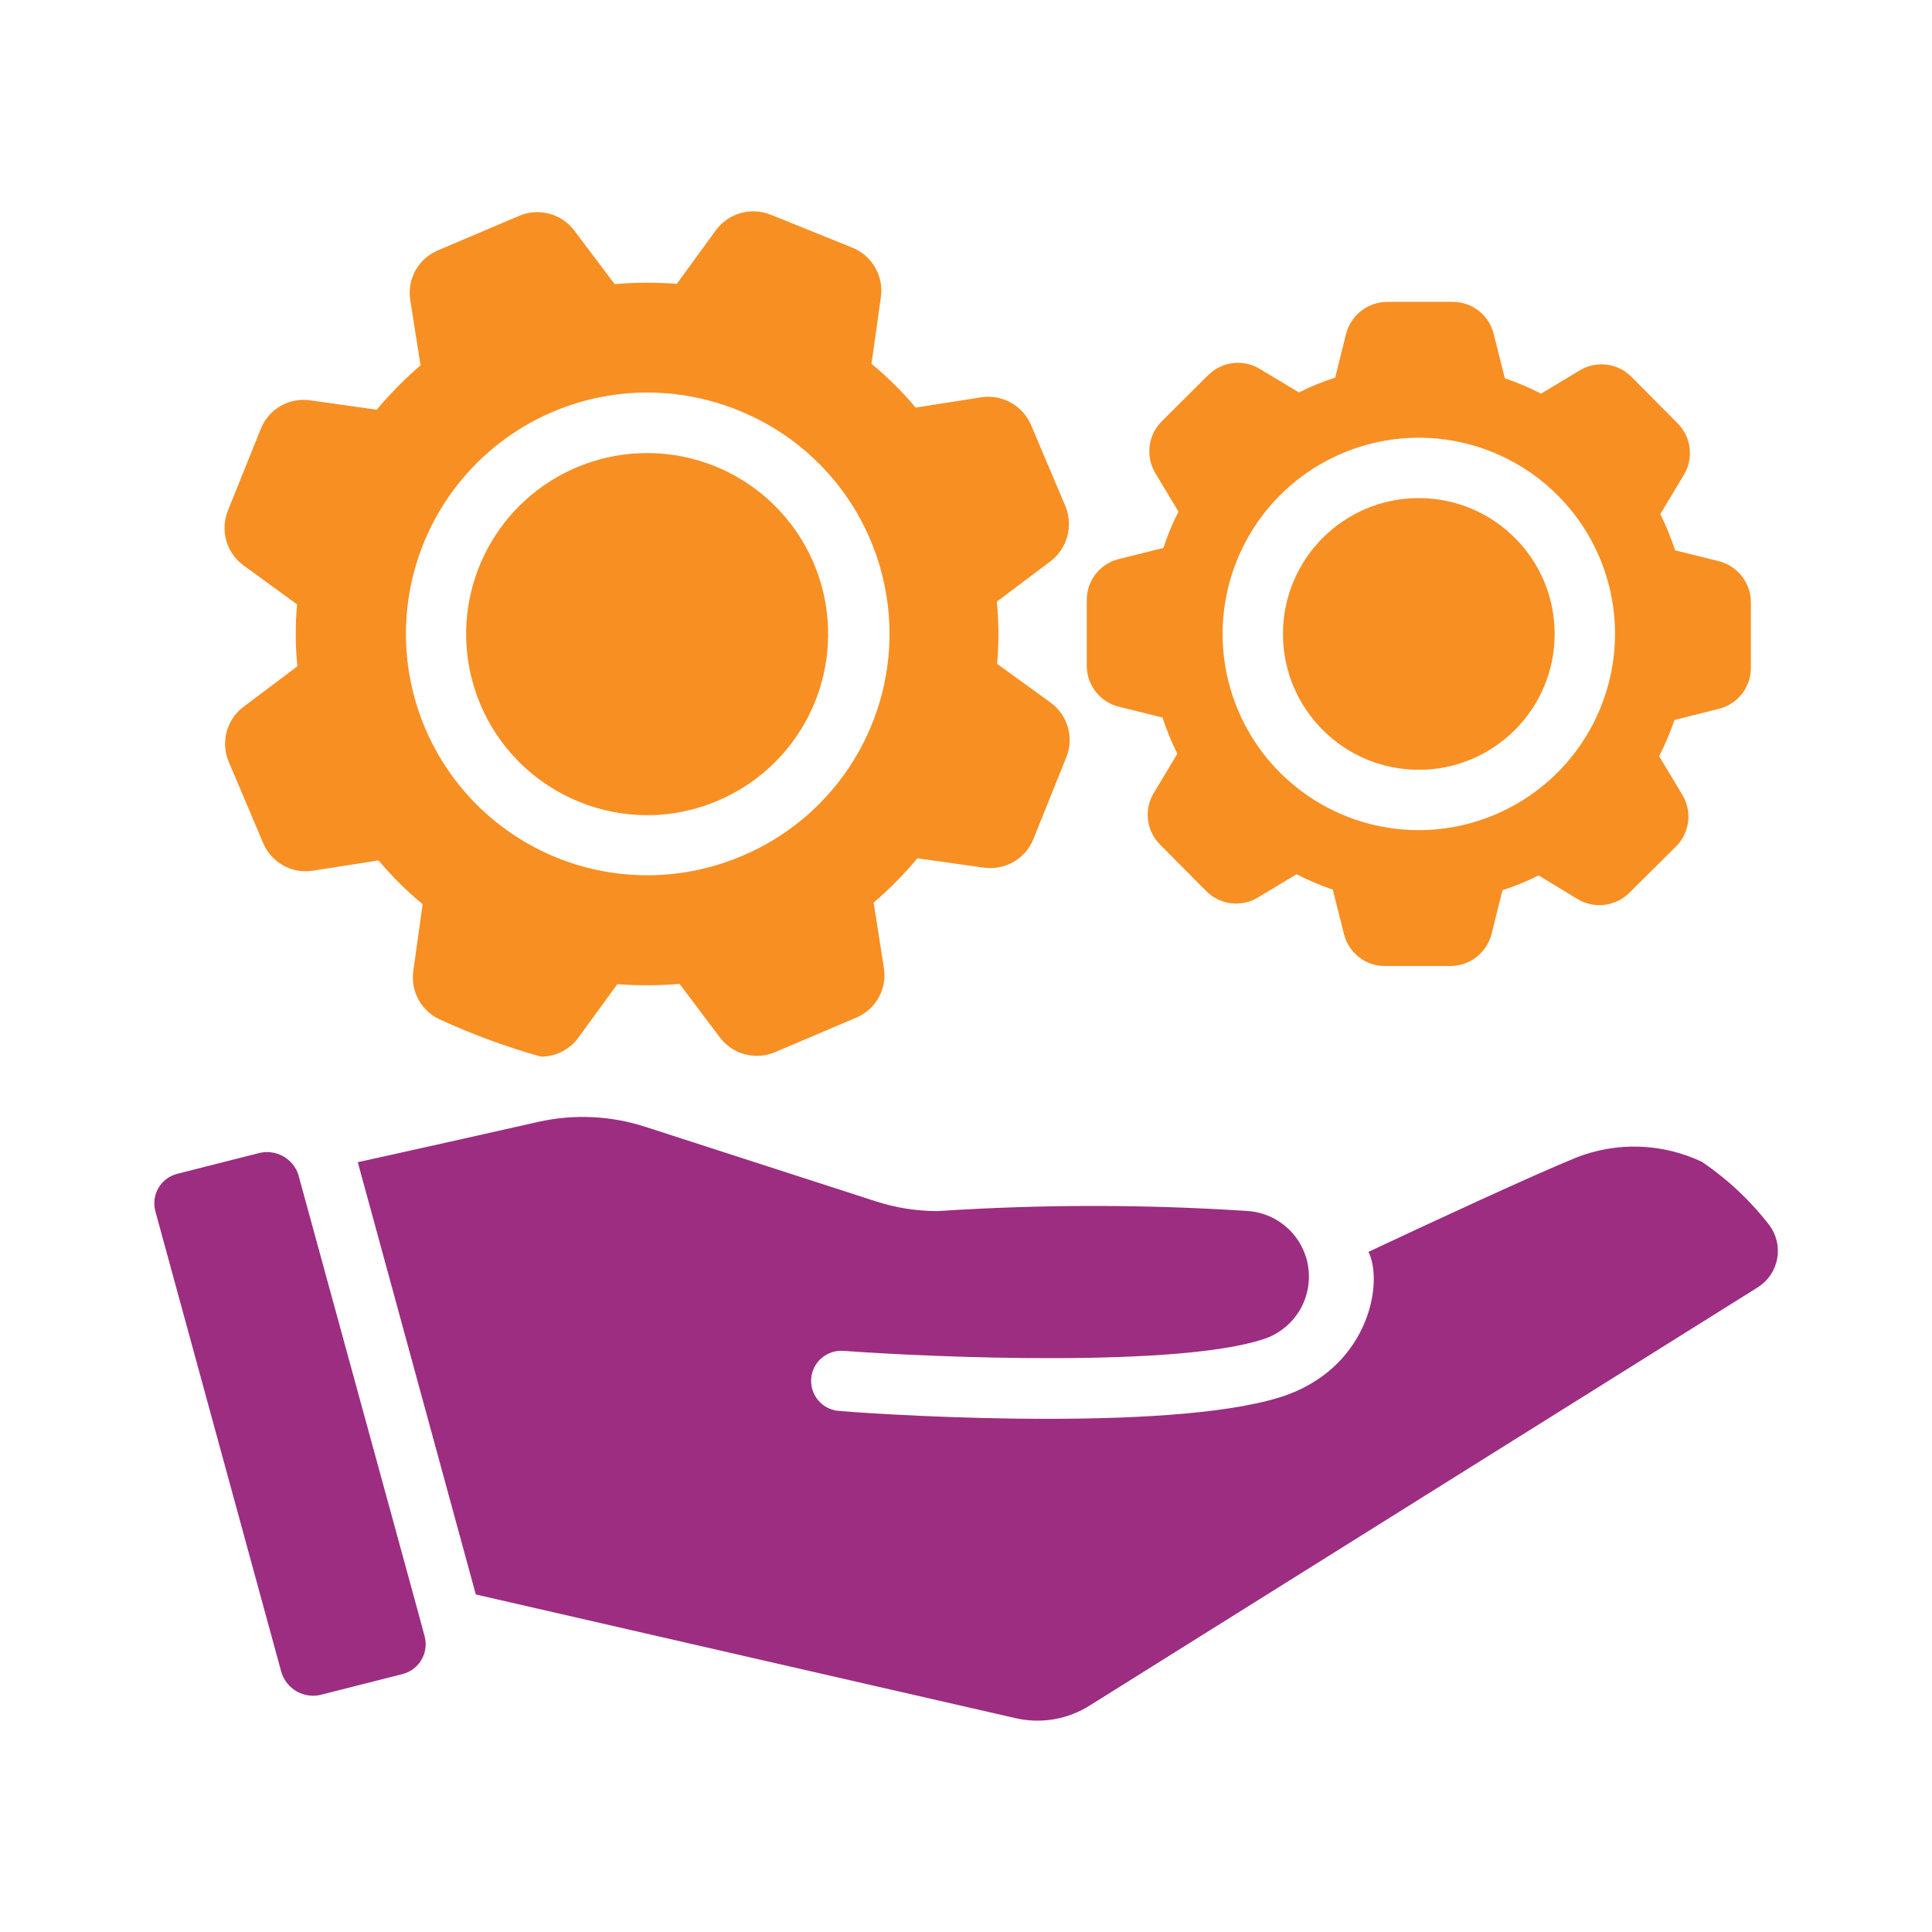 <?xml version="1.0" encoding="UTF-8"?>
<svg xmlns="http://www.w3.org/2000/svg" width="64" height="64" viewBox="0 0 64 64" fill="none">
  <path d="M47 25.5C49.485 25.5 51.5 23.485 51.5 21C51.5 18.515 49.485 16.5 47 16.5C44.515 16.5 42.5 18.515 42.5 21C42.5 23.485 44.515 25.5 47 25.5Z" fill="#F88F23"></path>
  <path d="M56.94 18.59L55.49 18.23C55.356 17.819 55.192 17.418 55 17.03L55.78 15.73C55.942 15.463 56.009 15.149 55.971 14.839C55.933 14.529 55.792 14.24 55.57 14.02L54.04 12.48C53.82 12.258 53.532 12.117 53.221 12.079C52.911 12.041 52.597 12.108 52.33 12.27L51.05 13.04C50.663 12.841 50.262 12.671 49.85 12.53L49.48 11.06C49.405 10.756 49.23 10.487 48.984 10.294C48.737 10.102 48.433 9.998 48.12 10H45.95C45.638 10.002 45.335 10.106 45.089 10.298C44.843 10.49 44.668 10.758 44.59 11.06L44.23 12.51C43.817 12.64 43.416 12.803 43.03 13L41.73 12.22C41.463 12.058 41.149 11.991 40.839 12.029C40.528 12.067 40.24 12.208 40.02 12.43L38.48 13.96C38.261 14.181 38.121 14.47 38.083 14.779C38.045 15.089 38.111 15.402 38.27 15.67L39.04 16.95C38.84 17.335 38.673 17.737 38.54 18.15L37.06 18.52C36.756 18.595 36.487 18.77 36.294 19.016C36.102 19.263 35.998 19.567 36 19.88V22.05C36 22.363 36.104 22.666 36.296 22.913C36.488 23.159 36.757 23.334 37.06 23.41L38.51 23.77C38.644 24.181 38.808 24.582 39 24.97L38.22 26.27C38.058 26.537 37.991 26.851 38.029 27.161C38.067 27.471 38.208 27.76 38.43 27.98L39.96 29.52C40.18 29.742 40.468 29.883 40.779 29.921C41.089 29.959 41.403 29.892 41.67 29.73L42.95 28.96C43.337 29.159 43.738 29.329 44.15 29.47L44.52 30.94C44.595 31.244 44.77 31.513 45.016 31.706C45.263 31.898 45.567 32.002 45.88 32H48.05C48.362 31.999 48.665 31.894 48.911 31.702C49.157 31.51 49.332 31.242 49.41 30.94L49.77 29.49C50.181 29.356 50.583 29.192 50.97 29L52.27 29.79C52.539 29.948 52.853 30.012 53.163 29.973C53.472 29.933 53.76 29.791 53.98 29.57L55.52 28.04C55.742 27.82 55.883 27.532 55.921 27.221C55.959 26.911 55.892 26.597 55.73 26.33L54.96 25.05C55.159 24.663 55.329 24.262 55.47 23.85L56.94 23.48C57.244 23.405 57.513 23.23 57.706 22.984C57.898 22.737 58.002 22.433 58 22.12V19.95C57.999 19.638 57.894 19.335 57.702 19.089C57.51 18.843 57.242 18.668 56.94 18.59ZM47 27.5C45.715 27.5 44.458 27.119 43.389 26.405C42.32 25.69 41.487 24.675 40.995 23.488C40.503 22.3 40.374 20.993 40.625 19.732C40.876 18.471 41.495 17.313 42.404 16.404C43.313 15.495 44.471 14.876 45.732 14.625C46.993 14.374 48.3 14.503 49.487 14.995C50.675 15.487 51.69 16.32 52.405 17.389C53.119 18.458 53.5 19.714 53.5 21C53.497 22.723 52.811 24.374 51.593 25.593C50.374 26.811 48.723 27.497 47 27.5Z" fill="#F88F23"></path>
  <path d="M23.781 26.523C23.057 26.834 22.278 26.998 21.49 27.004C20.702 27.011 19.92 26.861 19.191 26.563C17.905 26.044 16.839 25.094 16.174 23.876C15.51 22.658 15.288 21.248 15.547 19.885C15.806 18.522 16.529 17.291 17.593 16.402C18.658 15.513 19.998 15.02 21.385 15.008C22.772 14.996 24.121 15.465 25.201 16.336C26.281 17.206 27.026 18.425 27.308 19.783C27.59 21.141 27.393 22.555 26.75 23.784C26.107 25.013 25.058 25.981 23.781 26.523Z" fill="#F88F23"></path>
  <path d="M34.8 23.272L33.031 21.992C33.092 21.306 33.089 20.617 33.02 19.932L34.8 18.592C35.072 18.383 35.268 18.091 35.357 17.76C35.445 17.429 35.422 17.078 35.291 16.762L34.151 14.072C34.015 13.759 33.78 13.499 33.481 13.335C33.182 13.17 32.837 13.109 32.501 13.162L30.331 13.502C29.89 12.974 29.401 12.489 28.87 12.052L29.18 9.842C29.229 9.502 29.161 9.155 28.989 8.858C28.817 8.56 28.55 8.329 28.23 8.202L25.53 7.112C25.212 6.984 24.861 6.965 24.531 7.059C24.201 7.153 23.913 7.355 23.71 7.632L22.421 9.402C21.735 9.35 21.046 9.353 20.36 9.412L19.02 7.632C18.813 7.359 18.52 7.164 18.188 7.077C17.857 6.99 17.505 7.016 17.191 7.152L14.511 8.292C14.194 8.424 13.931 8.658 13.764 8.957C13.598 9.257 13.536 9.603 13.591 9.942L13.931 12.102C13.408 12.551 12.923 13.043 12.48 13.572L10.281 13.262C9.941 13.211 9.595 13.277 9.297 13.447C9 13.618 8.769 13.884 8.641 14.202L7.551 16.912C7.421 17.23 7.402 17.582 7.497 17.912C7.591 18.241 7.793 18.53 8.071 18.732L9.841 20.022C9.779 20.704 9.782 21.39 9.851 22.072L8.07 23.412C7.795 23.617 7.596 23.91 7.507 24.242C7.419 24.574 7.444 24.926 7.58 25.242L8.72 27.932C8.854 28.246 9.089 28.507 9.388 28.672C9.687 28.837 10.033 28.897 10.37 28.842L12.54 28.502C12.981 29.029 13.47 29.515 14.001 29.952L13.691 32.162C13.642 32.502 13.71 32.849 13.882 33.146C14.054 33.443 14.321 33.674 14.64 33.802C15.701 34.287 16.797 34.688 17.921 35.002C18.162 35.003 18.401 34.946 18.616 34.836C18.832 34.727 19.018 34.568 19.16 34.372L20.45 32.602C21.136 32.653 21.825 32.65 22.511 32.592L23.851 34.372C24.058 34.645 24.351 34.84 24.683 34.927C25.014 35.014 25.366 34.987 25.68 34.852L28.36 33.712C28.677 33.58 28.94 33.346 29.107 33.046C29.273 32.747 29.335 32.4 29.28 32.062L28.941 29.902C29.463 29.452 29.948 28.961 30.39 28.432L32.59 28.742C32.929 28.79 33.275 28.723 33.572 28.553C33.869 28.383 34.1 28.119 34.23 27.802L35.32 25.092C35.45 24.774 35.469 24.422 35.374 24.092C35.28 23.762 35.078 23.473 34.8 23.272ZM24.561 28.362C23.35 28.874 22.032 29.08 20.723 28.962C19.414 28.844 18.155 28.405 17.056 27.684C15.957 26.963 15.053 25.982 14.424 24.828C13.794 23.674 13.459 22.383 13.447 21.069C13.436 19.755 13.748 18.458 14.357 17.293C14.966 16.129 15.853 15.132 16.939 14.392C18.025 13.652 19.277 13.19 20.583 13.049C21.89 12.908 23.211 13.091 24.43 13.582C25.905 14.167 27.172 15.178 28.069 16.487C28.965 17.796 29.452 19.342 29.466 20.928C29.48 22.514 29.02 24.069 28.147 25.393C27.273 26.717 26.024 27.751 24.561 28.362Z" fill="#F88F23"></path>
  <path d="M13.301 55.464L10.661 56.134C10.386 56.21 10.091 56.175 9.841 56.037C9.591 55.898 9.404 55.668 9.321 55.394L5.141 40.104C5.109 39.973 5.103 39.836 5.124 39.702C5.145 39.569 5.193 39.441 5.265 39.326C5.337 39.211 5.431 39.112 5.542 39.034C5.653 38.957 5.779 38.902 5.911 38.874L8.551 38.204C8.826 38.128 9.119 38.161 9.369 38.297C9.62 38.434 9.807 38.662 9.891 38.934V38.944C14.508 55.806 13.78 53.138 14.071 54.224C14.104 54.356 14.109 54.494 14.088 54.628C14.067 54.762 14.019 54.891 13.947 55.006C13.875 55.122 13.781 55.222 13.67 55.3C13.559 55.379 13.434 55.435 13.301 55.464Z" fill="#9D2D81"></path>
  <path d="M58.616 40.59C58.733 40.749 58.815 40.929 58.859 41.121C58.903 41.312 58.906 41.511 58.87 41.704C58.833 41.897 58.757 42.081 58.646 42.243C58.535 42.405 58.391 42.542 58.225 42.647L36.112 56.489C35.75 56.72 35.347 56.877 34.925 56.951C34.502 57.024 34.07 57.014 33.652 56.919C33.643 56.917 15.768 52.825 15.762 52.819L11.852 38.499C14.082 38.009 16.342 37.499 17.852 37.159C19.022 36.9 20.241 36.958 21.382 37.329L28.992 39.789C29.66 40.008 30.358 40.119 31.062 40.119C34.498 39.892 37.945 39.892 41.382 40.119C41.868 40.164 42.325 40.371 42.679 40.707C43.034 41.042 43.266 41.487 43.337 41.971C43.408 42.454 43.316 42.947 43.074 43.371C42.831 43.795 42.454 44.125 42.002 44.309C39.282 45.319 30.932 44.969 27.942 44.749C27.678 44.729 27.417 44.815 27.216 44.987C27.015 45.16 26.892 45.405 26.872 45.669C26.852 45.933 26.937 46.194 27.11 46.395C27.282 46.595 27.528 46.719 27.792 46.739C29.878 46.913 39.34 47.449 42.712 46.179C45.366 45.162 45.831 42.469 45.332 41.469C47.462 40.469 50.802 38.919 52.232 38.339C52.897 38.08 53.608 37.96 54.322 37.985C55.036 38.011 55.736 38.183 56.382 38.489C57.233 39.066 57.988 39.776 58.616 40.59Z" fill="#9D2D81"></path>
</svg>
